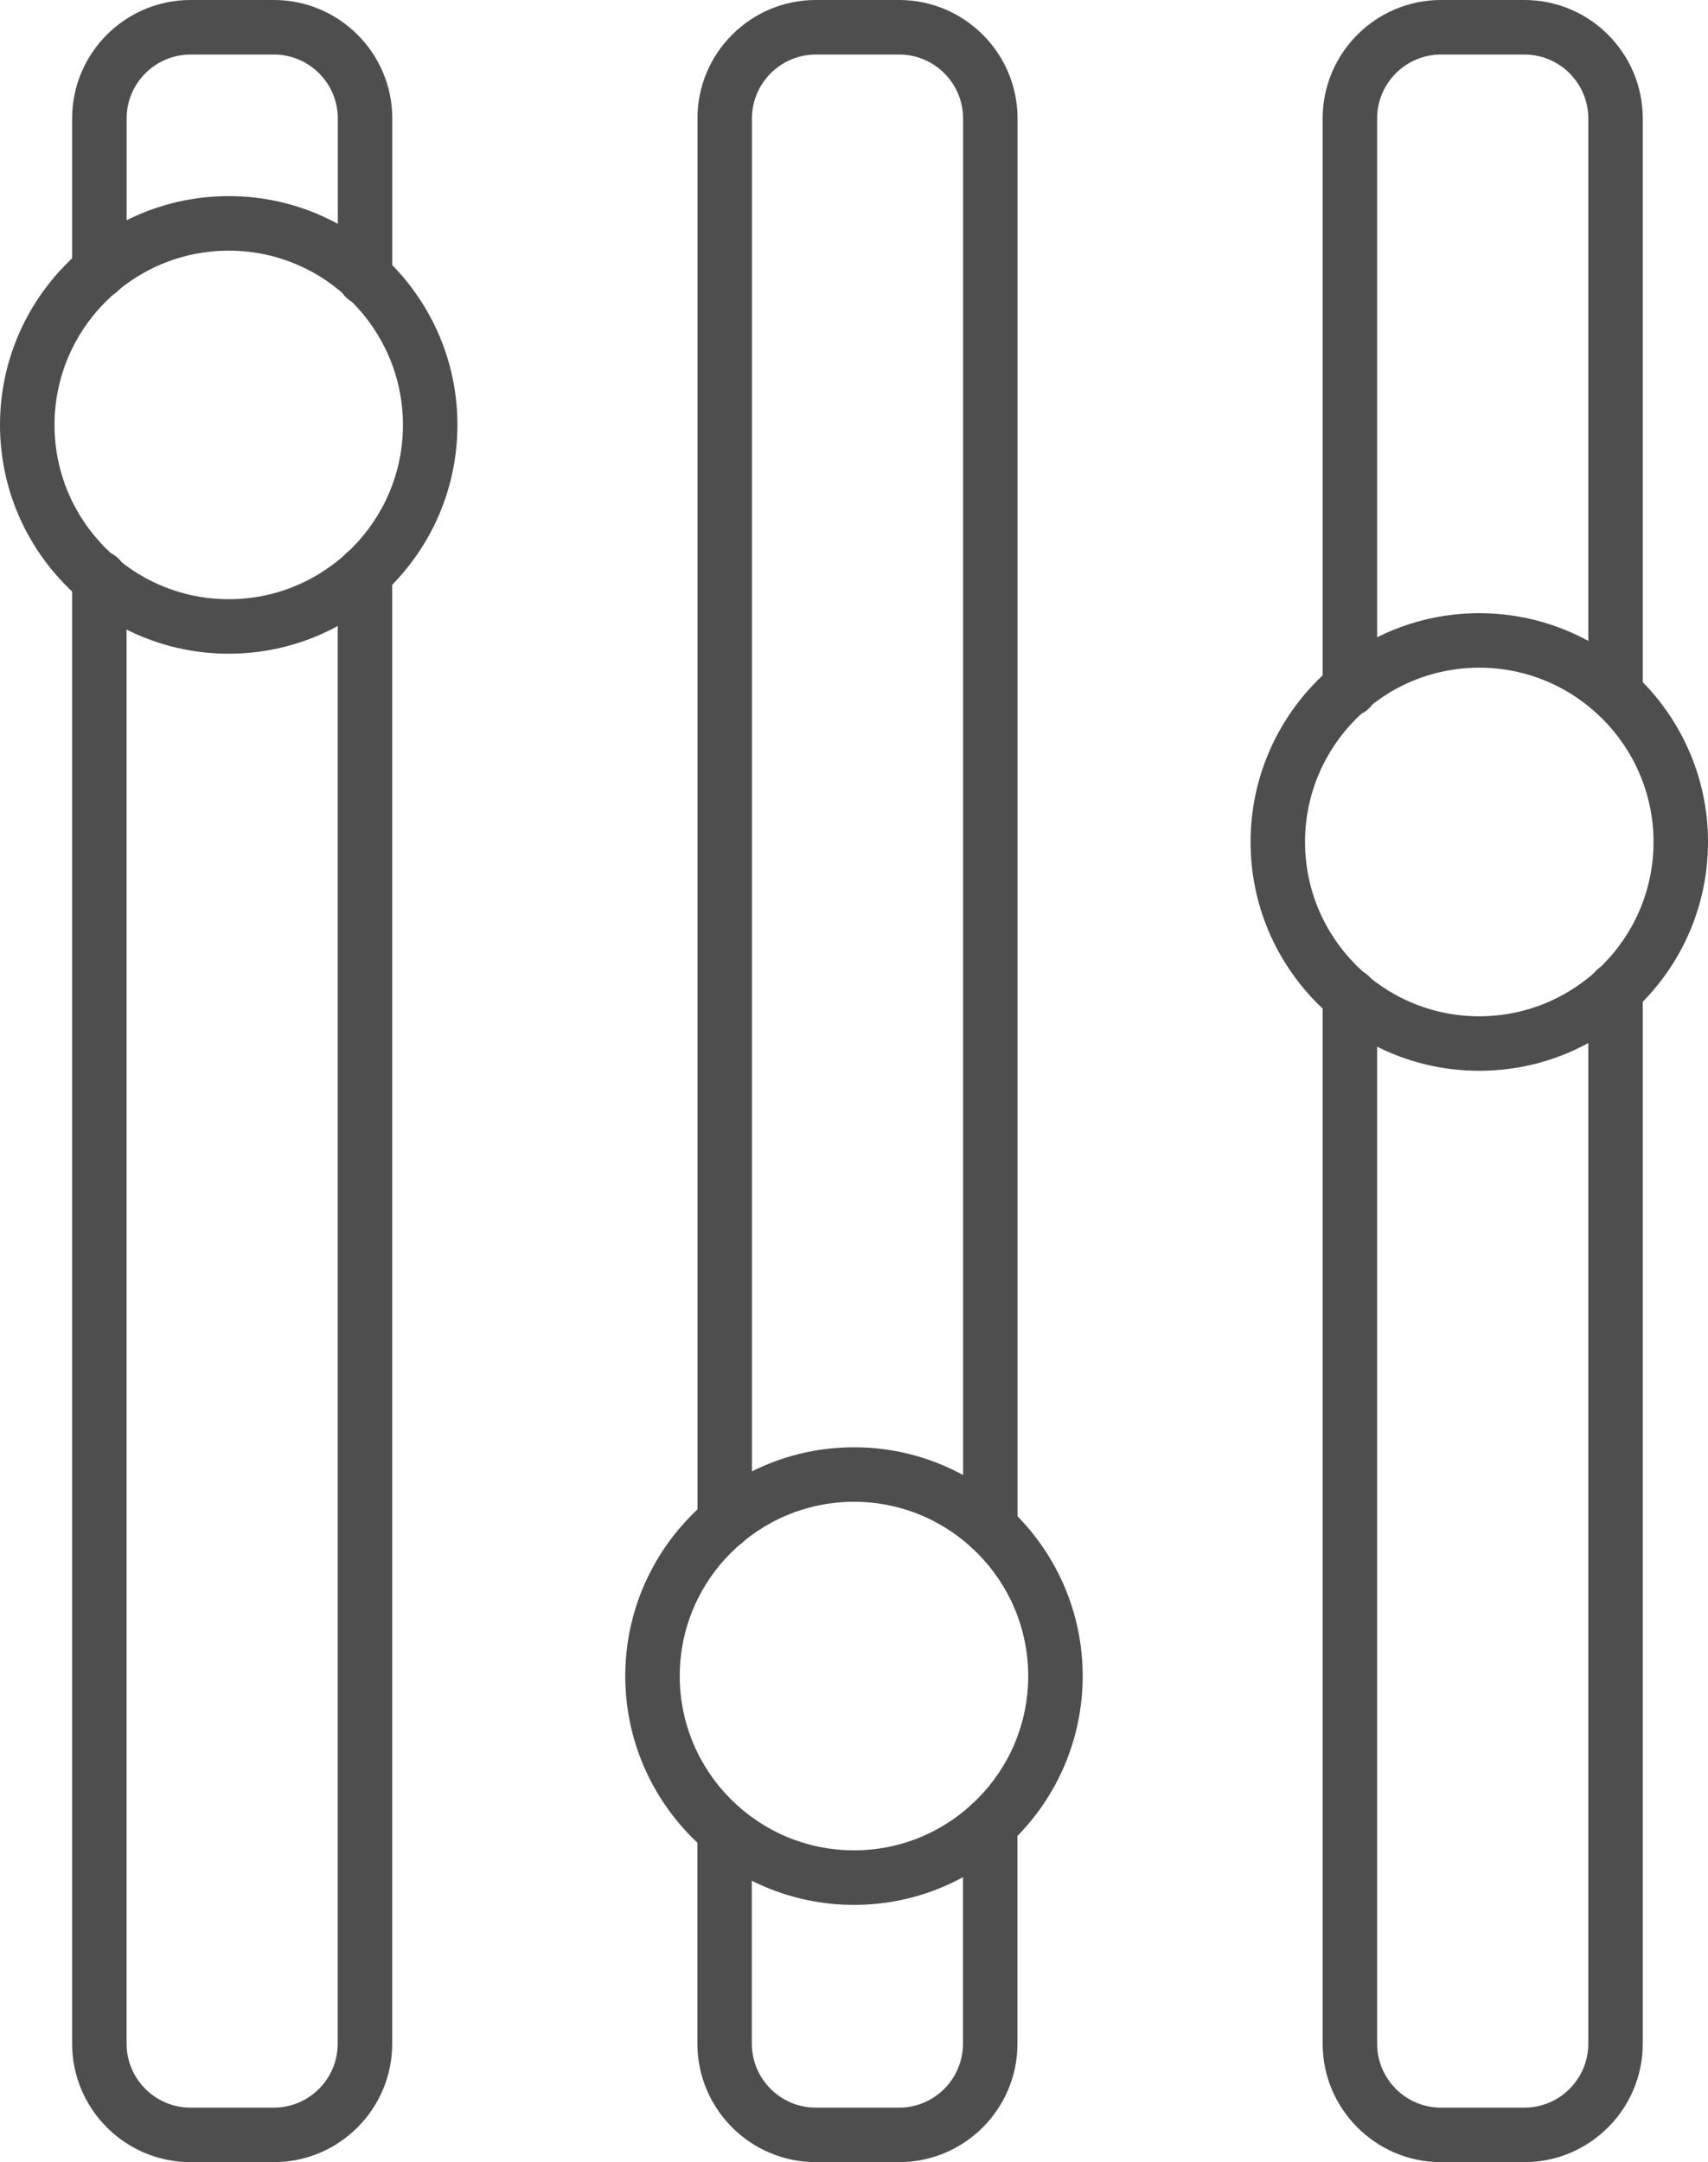<?xml version="1.0" encoding="utf-8"?>
<!-- Generator: Adobe Illustrator 18.0.0, SVG Export Plug-In . SVG Version: 6.00 Build 0)  -->
<!DOCTYPE svg PUBLIC "-//W3C//DTD SVG 1.1//EN" "http://www.w3.org/Graphics/SVG/1.1/DTD/svg11.dtd">
<svg version="1.1" id="Layer_1" xmlns="http://www.w3.org/2000/svg" xmlns:xlink="http://www.w3.org/1999/xlink" x="0px" y="0px"
	 width="34.244px" height="43.328px" viewBox="0 0 34.244 43.328" enable-background="new 0 0 34.244 43.328" xml:space="preserve">
<g>
	<g>
		<g>
			<path fill="#4E4E4E" d="M7.319,6.115c-0.302,0-0.546-0.245-0.546-0.546V2.374c0-0.706-0.575-1.281-1.281-1.281H3.82
				c-0.706,0-1.281,0.575-1.281,1.281V5.43c0,0.302-0.245,0.546-0.546,0.546S1.446,5.731,1.446,5.43V2.374
				C1.446,1.065,2.511,0,3.82,0h1.671C6.8,0,7.865,1.065,7.865,2.374v3.195C7.865,5.87,7.62,6.115,7.319,6.115z"/>
		</g>
		<g>
			<path fill="#4E4E4E" d="M5.491,43.328H3.82c-1.309,0-2.374-1.065-2.374-2.374V11.581c0-0.301,0.245-0.546,0.546-0.546
				s0.546,0.245,0.546,0.546v29.373c0,0.707,0.575,1.282,1.281,1.282h1.671c0.706,0,1.281-0.575,1.281-1.282V11.482
				c0-0.302,0.245-0.546,0.546-0.546c0.301,0,0.546,0.245,0.546,0.546v29.471C7.865,42.262,6.8,43.328,5.491,43.328z"/>
		</g>
		<g>
			<path fill="#4E4E4E" d="M4.587,13.1C2.058,13.1,0,11.044,0,8.516C0,5.987,2.058,3.93,4.587,3.93c2.528,0,4.584,2.057,4.584,4.585
				C9.171,11.044,7.114,13.1,4.587,13.1z M4.587,5.023c-1.927,0-3.494,1.567-3.494,3.493c0,1.926,1.568,3.492,3.494,3.492
				c1.925,0,3.492-1.567,3.492-3.492C8.078,6.59,6.512,5.023,4.587,5.023z"/>
		</g>
		<g>
			<path fill="#4E4E4E" d="M19.855,31.163c-0.302,0-0.546-0.245-0.546-0.546V2.374c0-0.706-0.575-1.281-1.281-1.281h-1.671
				c-0.706,0-1.281,0.575-1.281,1.281v28.124c0,0.302-0.245,0.546-0.546,0.546c-0.302,0-0.546-0.245-0.546-0.546V2.374
				C13.982,1.065,15.047,0,16.356,0h1.671c1.309,0,2.374,1.065,2.374,2.374v28.243C20.401,30.919,20.156,31.163,19.855,31.163z"/>
		</g>
		<g>
			<path fill="#4E4E4E" d="M18.027,43.328h-1.671c-1.309,0-2.374-1.065-2.374-2.374v-4.265c0-0.302,0.245-0.546,0.546-0.546
				c0.301,0,0.546,0.245,0.546,0.546v4.265c0,0.707,0.575,1.282,1.281,1.282h1.671c0.707,0,1.281-0.575,1.281-1.282V36.56
				c0-0.302,0.245-0.546,0.546-0.546c0.302,0,0.546,0.245,0.546,0.546v4.393C20.401,42.262,19.336,43.328,18.027,43.328z"/>
		</g>
		<g>
			<path fill="#4E4E4E" d="M17.123,38.173c-2.529,0-4.587-2.057-4.587-4.585c0-2.528,2.058-4.585,4.587-4.585
				c2.528,0,4.584,2.057,4.584,4.585C21.707,36.116,19.65,38.173,17.123,38.173z M17.123,30.095c-1.927,0-3.495,1.567-3.495,3.492
				c0,1.926,1.568,3.493,3.495,3.493c1.925,0,3.492-1.567,3.492-3.493C20.614,31.662,19.048,30.095,17.123,30.095z"/>
		</g>
		<g>
			<path fill="#4E4E4E" d="M32.39,14.443c-0.301,0-0.546-0.245-0.546-0.546V2.374c0-0.706-0.574-1.281-1.28-1.281H28.89
				c-0.706,0-1.28,0.575-1.28,1.281v11.434c0,0.302-0.245,0.546-0.546,0.546c-0.302,0-0.546-0.245-0.546-0.546V2.374
				C26.518,1.065,27.582,0,28.89,0h1.674c1.308,0,2.372,1.065,2.372,2.374v11.523C32.937,14.198,32.692,14.443,32.39,14.443z"/>
		</g>
		<g>
			<path fill="#4E4E4E" d="M30.564,43.328H28.89c-1.308,0-2.372-1.065-2.372-2.374v-21c0-0.302,0.245-0.546,0.546-0.546
				c0.302,0,0.546,0.245,0.546,0.546v21c0,0.707,0.574,1.282,1.28,1.282h1.674c0.706,0,1.28-0.575,1.28-1.282v-21.12
				c0-0.301,0.245-0.546,0.546-0.546c0.302,0,0.546,0.245,0.546,0.546v21.12C32.937,42.262,31.872,43.328,30.564,43.328z"/>
		</g>
		<g>
			<path fill="#4E4E4E" d="M29.657,21.458c-2.528,0-4.584-2.057-4.584-4.585c0-2.528,2.056-4.585,4.584-4.585
				c2.529,0,4.587,2.057,4.587,4.585C34.244,19.401,32.186,21.458,29.657,21.458z M29.657,13.38c-1.925,0-3.492,1.567-3.492,3.493
				c0,1.926,1.566,3.493,3.492,3.493c1.927,0,3.495-1.567,3.495-3.493C33.151,14.947,31.584,13.38,29.657,13.38z"/>
		</g>
	</g>
</g>
</svg>
